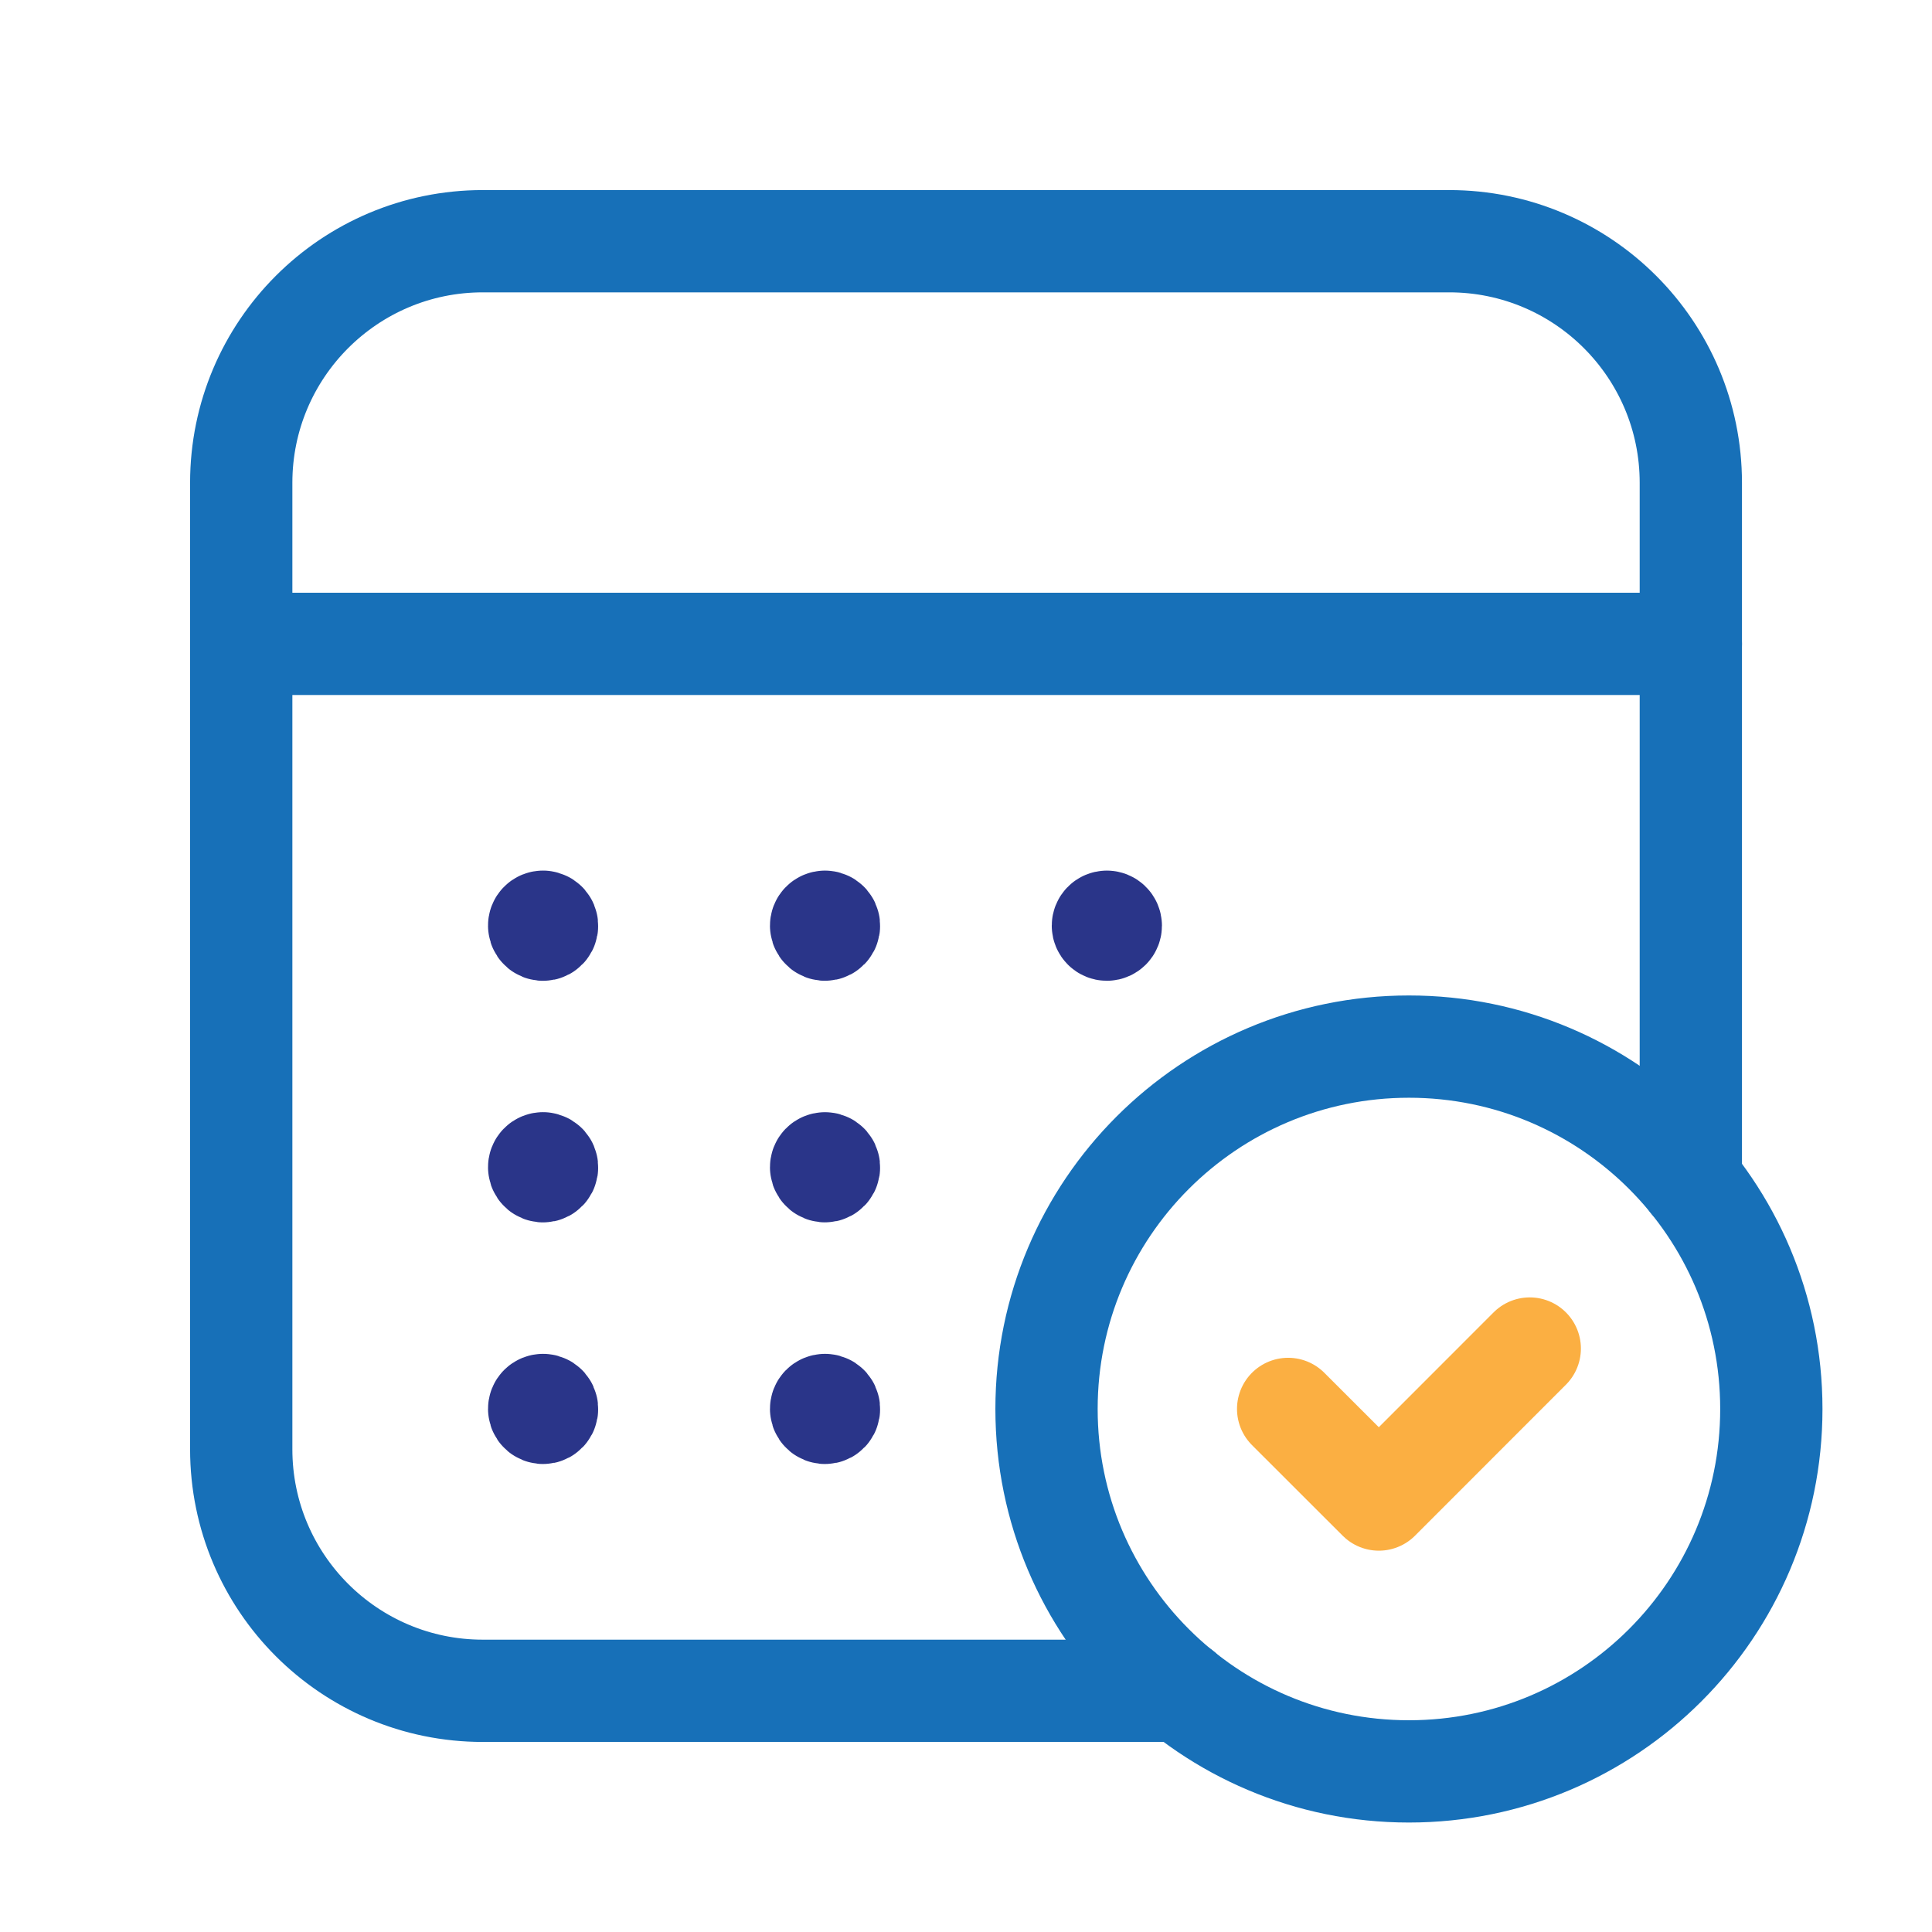 <svg width="100" height="100" viewBox="0 0 100 100" fill="none" xmlns="http://www.w3.org/2000/svg">
    <path d="M61.143 87.516H24.991C18.084 87.516 12.486 81.918 12.486 75.011V24.99C12.486 18.084 18.084 12.485 24.991 12.485H75.011C81.918 12.485 87.517 18.084 87.517 24.99V61.139" stroke="#1770B8" stroke-width="5.294" stroke-linecap="round" stroke-linejoin="round"/>
    <path d="M72.926 54.172C83.286 54.172 91.684 62.57 91.684 72.929C91.684 83.289 83.286 91.687 72.926 91.687C62.566 91.687 54.168 83.289 54.168 72.929C54.168 62.57 62.566 54.172 72.926 54.172" stroke="#1770B8" stroke-width="5.294" stroke-linecap="round" stroke-linejoin="round"/>
    <path d="M87.517 33.327H12.486" stroke="#1770B8" stroke-width="5.294" stroke-linecap="round" stroke-linejoin="round"/>
    <path d="M79.18 69.8L71.368 77.616L66.674 72.926" stroke="#FBAF42" stroke-width="5.294" stroke-linecap="round" stroke-linejoin="round"/>
    <path d="M57.29 47.709C57.178 47.709 57.086 47.801 57.086 47.914C57.086 48.026 57.178 48.118 57.29 48.118C57.403 48.118 57.495 48.026 57.495 47.914C57.495 47.801 57.403 47.709 57.29 47.709" stroke="#2A3589" stroke-width="5.294" stroke-linecap="round" stroke-linejoin="round"/>
    <path d="M42.7 47.709C42.647 47.709 42.595 47.731 42.557 47.77C42.52 47.808 42.499 47.86 42.5 47.914C42.5 47.997 42.55 48.072 42.627 48.103C42.704 48.134 42.792 48.116 42.85 48.057C42.908 47.997 42.925 47.909 42.892 47.833C42.859 47.757 42.783 47.708 42.7 47.709" stroke="#2A3589" stroke-width="5.294" stroke-linecap="round" stroke-linejoin="round"/>
    <path d="M28.111 47.708C28.056 47.707 28.003 47.728 27.964 47.768C27.925 47.807 27.904 47.861 27.907 47.916C27.907 47.999 27.957 48.074 28.034 48.105C28.111 48.137 28.199 48.119 28.257 48.059C28.315 48 28.331 47.911 28.299 47.835C28.266 47.759 28.19 47.711 28.107 47.712" stroke="#2A3589" stroke-width="5.294" stroke-linecap="round" stroke-linejoin="round"/>
    <path d="M42.7 60.214C42.647 60.214 42.595 60.236 42.557 60.274C42.52 60.313 42.499 60.365 42.5 60.418C42.5 60.501 42.55 60.576 42.627 60.607C42.704 60.639 42.792 60.62 42.85 60.561C42.908 60.502 42.925 60.413 42.892 60.337C42.859 60.261 42.783 60.212 42.7 60.214" stroke="#2A3589" stroke-width="5.294" stroke-linecap="round" stroke-linejoin="round"/>
    <path d="M28.111 60.212C28.056 60.211 28.003 60.233 27.964 60.272C27.925 60.312 27.905 60.365 27.907 60.42C27.907 60.503 27.957 60.578 28.034 60.609C28.111 60.641 28.199 60.623 28.257 60.563C28.315 60.504 28.332 60.416 28.299 60.339C28.266 60.263 28.19 60.215 28.107 60.216" stroke="#2A3589" stroke-width="5.294" stroke-linecap="round" stroke-linejoin="round"/>
    <path d="M42.7 72.722C42.647 72.722 42.595 72.744 42.557 72.782C42.52 72.821 42.499 72.873 42.5 72.926C42.5 73.009 42.55 73.084 42.627 73.115C42.704 73.147 42.792 73.129 42.85 73.069C42.908 73.01 42.925 72.921 42.892 72.845C42.859 72.769 42.783 72.721 42.7 72.722" stroke="#2A3589" stroke-width="5.294" stroke-linecap="round" stroke-linejoin="round"/>
    <path d="M28.111 72.722C28.057 72.721 28.004 72.742 27.965 72.781C27.927 72.819 27.906 72.872 27.907 72.926C27.907 73.009 27.957 73.084 28.034 73.115C28.111 73.147 28.199 73.129 28.257 73.069C28.315 73.01 28.332 72.921 28.299 72.845C28.266 72.769 28.19 72.721 28.107 72.722" stroke="#2A3589" stroke-width="5.294" stroke-linecap="round" stroke-linejoin="round"/>
</svg>
